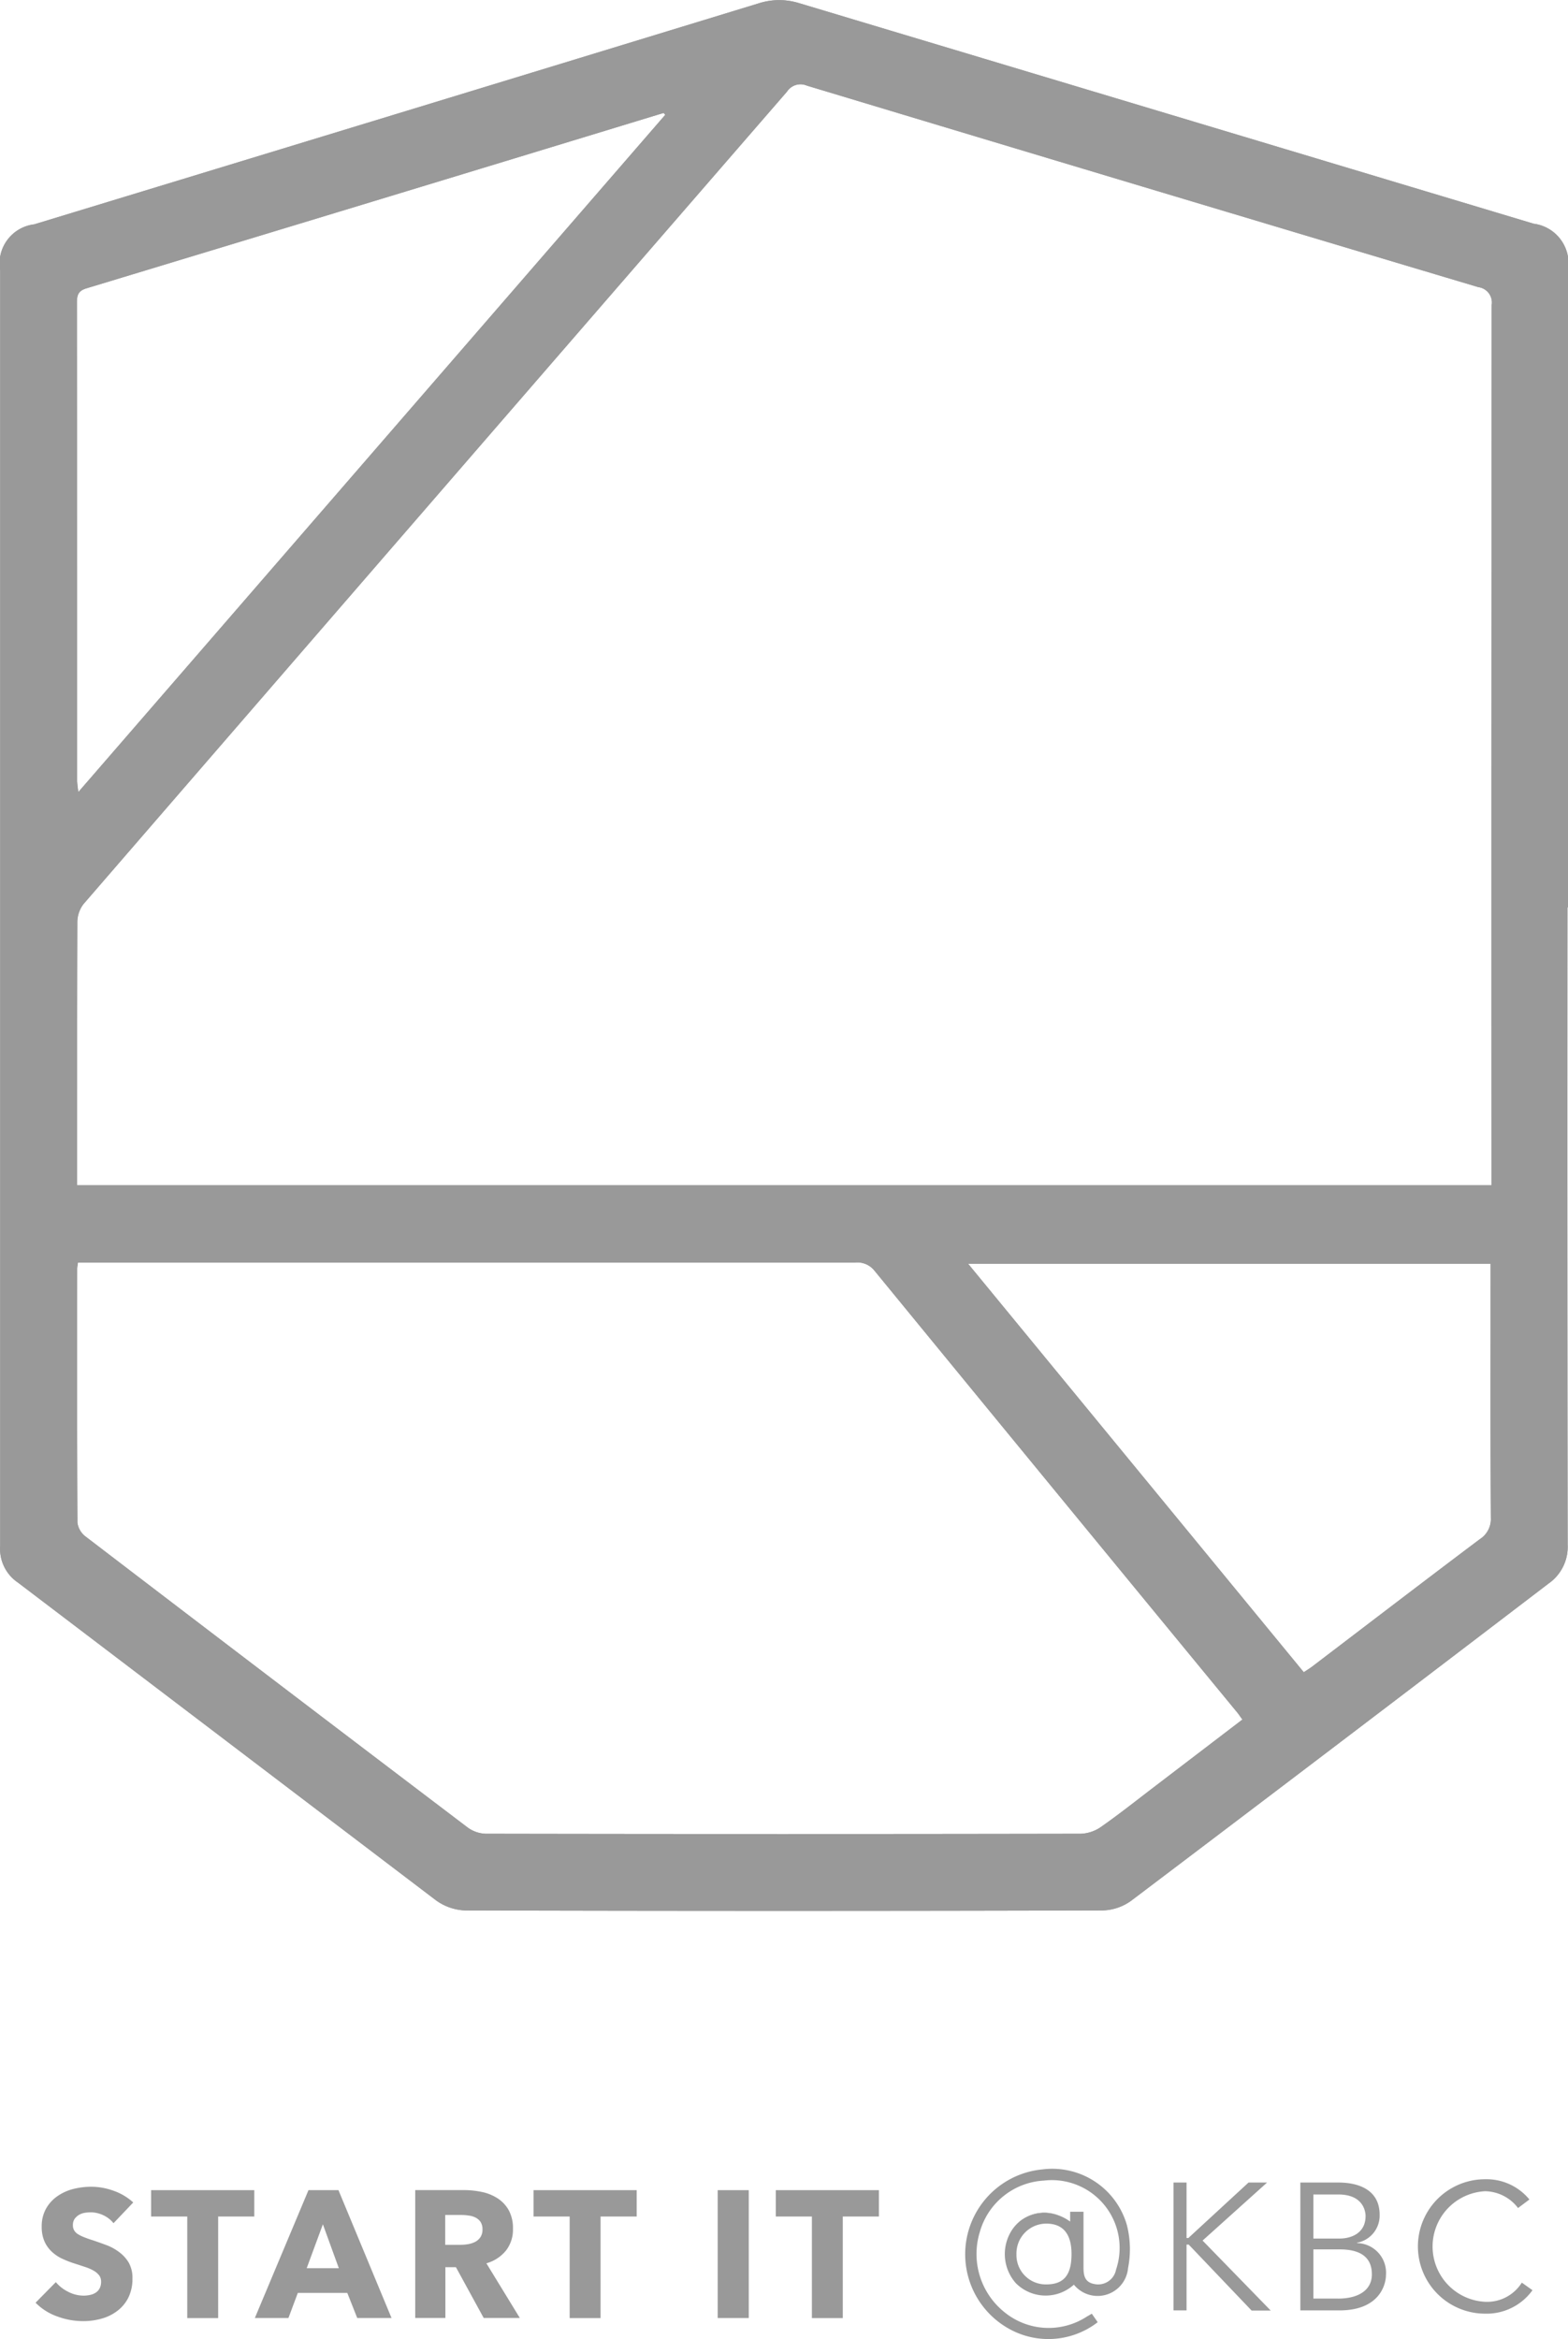 <svg xmlns="http://www.w3.org/2000/svg" width="55.181" height="82.31" viewBox="0 0 55.181 82.31"><g opacity="0.4"><g transform="translate(0 0)"><path d="M330.986,108.32V85.887a1.405,1.405,0,0,0-1.209-1.623Q316.849,80.38,303.919,76.5a2.359,2.359,0,0,0-1.418.011q-12.743,3.895-25.489,7.775a1.386,1.386,0,0,0-1.2,1.621v44.759c0,.044,0,.087,0,.131a1.427,1.427,0,0,0,.623,1.283q7.351,5.586,14.7,11.172a1.863,1.863,0,0,0,1.038.367q11.217.031,22.433,0a1.791,1.791,0,0,0,1.006-.34q7.365-5.569,14.7-11.17a1.569,1.569,0,0,0,.663-1.353q-.014-11.214-.006-22.433Zm-52.14-21.781q10.06-3.045,20.112-6.111l.205-.061c.017.021.036.044.055.065l-20.653,23.83a3.553,3.553,0,0,1-.044-.376q0-8.42-.008-16.84C278.513,86.783,278.553,86.629,278.846,86.539Zm37.574,52.737c-.618.471-1.226.956-1.861,1.4a1.334,1.334,0,0,1-.711.245q-10.467.02-20.937,0a1.138,1.138,0,0,1-.635-.211q-6.743-5.113-13.466-10.254a.732.732,0,0,1-.279-.485c-.015-2.975-.011-5.952-.009-8.929,0-.055.013-.112.027-.221h.475q13.436,0,26.871,0a.766.766,0,0,1,.682.281q6.381,7.787,12.778,15.561c.055.068.1.143.175.238Zm11.466-8.723c-1.979,1.488-3.944,2.994-5.914,4.494-.082.061-.169.112-.283.19l-11.814-14.375h18.388v.492c0,2.813-.008,5.629.008,8.442A.837.837,0,0,1,327.886,130.553Zm.407-12.94v.487H278.519v-.475c0-2.933,0-5.864.009-8.8a1.051,1.051,0,0,1,.221-.625q12.369-14.3,24.752-28.582a.567.567,0,0,1,.7-.213q11.813,3.561,23.632,7.092a.545.545,0,0,1,.468.631Q328.286,102.374,328.293,117.614Z" transform="translate(-275.806 -76.392)"></path><path d="M330.986,108.32V85.887a1.405,1.405,0,0,0-1.209-1.623Q316.849,80.38,303.919,76.5a2.359,2.359,0,0,0-1.418.011q-12.743,3.895-25.489,7.775a1.386,1.386,0,0,0-1.2,1.621v44.759c0,.044,0,.087,0,.131a1.427,1.427,0,0,0,.623,1.283q7.351,5.586,14.7,11.172a1.863,1.863,0,0,0,1.038.367q11.217.031,22.433,0a1.791,1.791,0,0,0,1.006-.34q7.365-5.569,14.7-11.17a1.569,1.569,0,0,0,.663-1.353q-.014-11.214-.006-22.433Zm-52.14-21.781q10.06-3.045,20.112-6.111l.205-.061c.017.021.036.044.055.065l-20.653,23.83a3.553,3.553,0,0,1-.044-.376q0-8.42-.008-16.84C278.513,86.783,278.553,86.629,278.846,86.539Zm37.574,52.737c-.618.471-1.226.956-1.861,1.4a1.334,1.334,0,0,1-.711.245q-10.467.02-20.937,0a1.138,1.138,0,0,1-.635-.211q-6.743-5.113-13.466-10.254a.732.732,0,0,1-.279-.485c-.015-2.975-.011-5.952-.009-8.929,0-.055.013-.112.027-.221h.475q13.436,0,26.871,0a.766.766,0,0,1,.682.281q6.381,7.787,12.778,15.561c.055.068.1.143.175.238Zm11.466-8.723c-1.979,1.488-3.944,2.994-5.914,4.494-.082.061-.169.112-.283.19l-11.814-14.375h18.388v.492c0,2.813-.008,5.629.008,8.442A.837.837,0,0,1,327.886,130.553Zm.407-12.94v.487H278.519v-.475c0-2.933,0-5.864.009-8.8a1.051,1.051,0,0,1,.221-.625q12.369-14.3,24.752-28.582a.567.567,0,0,1,.7-.213q11.813,3.561,23.632,7.092a.545.545,0,0,1,.468.631Q328.286,102.374,328.293,117.614Z" transform="translate(-275.806 -76.392)"></path></g><g transform="translate(1.248 76.332)"><g transform="translate(0 0.624)"><path d="M285.309,483.515a1.766,1.766,0,0,0-.452-.245c-.165-.061-.325-.118-.477-.169-.106-.032-.2-.067-.285-.1a1.316,1.316,0,0,1-.22-.106.407.407,0,0,1-.139-.133.348.348,0,0,1-.048-.19.382.382,0,0,1,.059-.22.523.523,0,0,1,.15-.139.57.57,0,0,1,.2-.074,1.459,1.459,0,0,1,.22-.019,1.057,1.057,0,0,1,.435.1.994.994,0,0,1,.365.283l.694-.73a2,2,0,0,0-.7-.414,2.325,2.325,0,0,0-.777-.139,2.6,2.6,0,0,0-.629.078,1.7,1.7,0,0,0-.561.253,1.316,1.316,0,0,0-.4.437,1.271,1.271,0,0,0-.154.643,1.251,1.251,0,0,0,.1.519,1.123,1.123,0,0,0,.26.361,1.39,1.39,0,0,0,.369.245,3.5,3.5,0,0,0,.424.165c.148.047.279.091.4.131a1.459,1.459,0,0,1,.293.133.632.632,0,0,1,.181.161.369.369,0,0,1,.063.217.493.493,0,0,1-.049.228.414.414,0,0,1-.137.154.585.585,0,0,1-.2.082,1.063,1.063,0,0,1-.234.025,1.181,1.181,0,0,1-.538-.135,1.321,1.321,0,0,1-.435-.34l-.713.724a1.992,1.992,0,0,0,.751.479,2.611,2.611,0,0,0,.935.169,2.329,2.329,0,0,0,.641-.089,1.6,1.6,0,0,0,.553-.274,1.318,1.318,0,0,0,.386-.466,1.479,1.479,0,0,0,.143-.671,1.086,1.086,0,0,0-.133-.563A1.291,1.291,0,0,0,285.309,483.515Z" transform="translate(-282.37 -481.226)"></path><path d="M303.78,481.826v.928h1.272v3.574h1.087v-3.574h1.272v-.928Z" transform="translate(-299.71 -481.712)"></path><path d="M325.923,481.826h-1.055l-1.888,4.5h1.182l.331-.884h1.741l.35.884h1.207Zm-1.118,2.747.57-1.545.561,1.545Z" transform="translate(-315.26 -481.712)"></path><path d="M355.184,484.4a1.352,1.352,0,0,0,.688-.447,1.193,1.193,0,0,0,.247-.768,1.314,1.314,0,0,0-.146-.648,1.182,1.182,0,0,0-.39-.42,1.621,1.621,0,0,0-.553-.226,3.061,3.061,0,0,0-.633-.067H352.68v4.5h1.061v-1.787h.371l.977,1.787h1.272Zm-.213-.916a.491.491,0,0,1-.188.165.888.888,0,0,1-.255.08,1.739,1.739,0,0,1-.276.021h-.517V482.7h.582a1.663,1.663,0,0,1,.251.021.721.721,0,0,1,.238.072.474.474,0,0,1,.173.152.461.461,0,0,1,.067.258A.484.484,0,0,1,354.971,483.486Z" transform="translate(-339.315 -481.712)"></path><path d="M374.58,481.826v.928h1.272v3.574h1.087v-3.574h1.272v-.928Z" transform="translate(-357.052 -481.712)"></path><path d="M408.67,481.826v4.5h1.093v-4.5Z" transform="translate(-384.661 -481.712)"></path><path d="M419.43,481.826v.928H420.7v3.574h1.087v-3.574h1.272v-.928Z" transform="translate(-393.376 -481.712)"></path></g><g transform="translate(40.05 0.356)"><path d="M494.083,482.458l2.27-2.042H495.7l-2.118,1.952h-.063v-1.952h-.458v4.5h.458V482.6h.076l2.213,2.321h.673Z" transform="translate(-493.06 -480.302)"></path><path d="M518.536,482.547v-.013a.97.97,0,0,0,.795-.985c0-.854-.705-1.133-1.45-1.133h-1.34v4.5h1.372c1.45,0,1.641-.952,1.641-1.245A1.042,1.042,0,0,0,518.536,482.547ZM517,480.836h.876c.865,0,.96.578.96.762,0,.58-.477.789-.914.789H517Zm.876,3.663H517v-1.73h.933c.732,0,1.125.285,1.125.876S518.536,484.5,517.874,484.5Z" transform="translate(-512.077 -480.302)"></path><path d="M542.047,483.452a1.443,1.443,0,0,1-1.291.675,1.948,1.948,0,0,1,0-3.891,1.488,1.488,0,0,1,1.158.591l.4-.3a1.956,1.956,0,0,0-1.559-.713,2.365,2.365,0,0,0,0,4.73,1.986,1.986,0,0,0,1.667-.825Z" transform="translate(-529.789 -479.816)"></path></g><path d="M465.12,486.228a1.432,1.432,0,0,1,1.245-.144A1.342,1.342,0,0,0,465.12,486.228Z" transform="translate(-430.381 -484.464)"></path><path d="M460.191,479.914a2.731,2.731,0,0,0-2.964-1.962,3,3,0,0,0-1.264,5.564,2.839,2.839,0,0,0,3.2-.186c-.067-.1-.135-.194-.207-.3-.082.049-.131.078-.181.106a2.46,2.46,0,0,1-2.874-.143,2.625,2.625,0,0,1-.886-2.838,2.483,2.483,0,0,1,2.251-1.808,2.385,2.385,0,0,1,2.544,3.129.64.64,0,0,1-.76.511c-.394-.067-.388-.378-.386-.681,0-.454,0-.909,0-1.422v-.441h-.47v.346a1.674,1.674,0,0,0-.43-.226,1.432,1.432,0,0,0-1.245.144,1.039,1.039,0,0,0-.093.068,1.491,1.491,0,0,0-.228.236,1.548,1.548,0,0,0,.082,1.943,1.478,1.478,0,0,0,2.045.055,1.076,1.076,0,0,0,1.907-.587A3.432,3.432,0,0,0,460.191,479.914ZM457.353,482a1.032,1.032,0,0,1-1.049-1.059,1.051,1.051,0,0,1,1.038-1.08c.595-.006.9.357.9,1.068C458.243,481.671,457.971,482,457.353,482Z" transform="translate(-421.781 -477.945)"></path></g></g></svg>